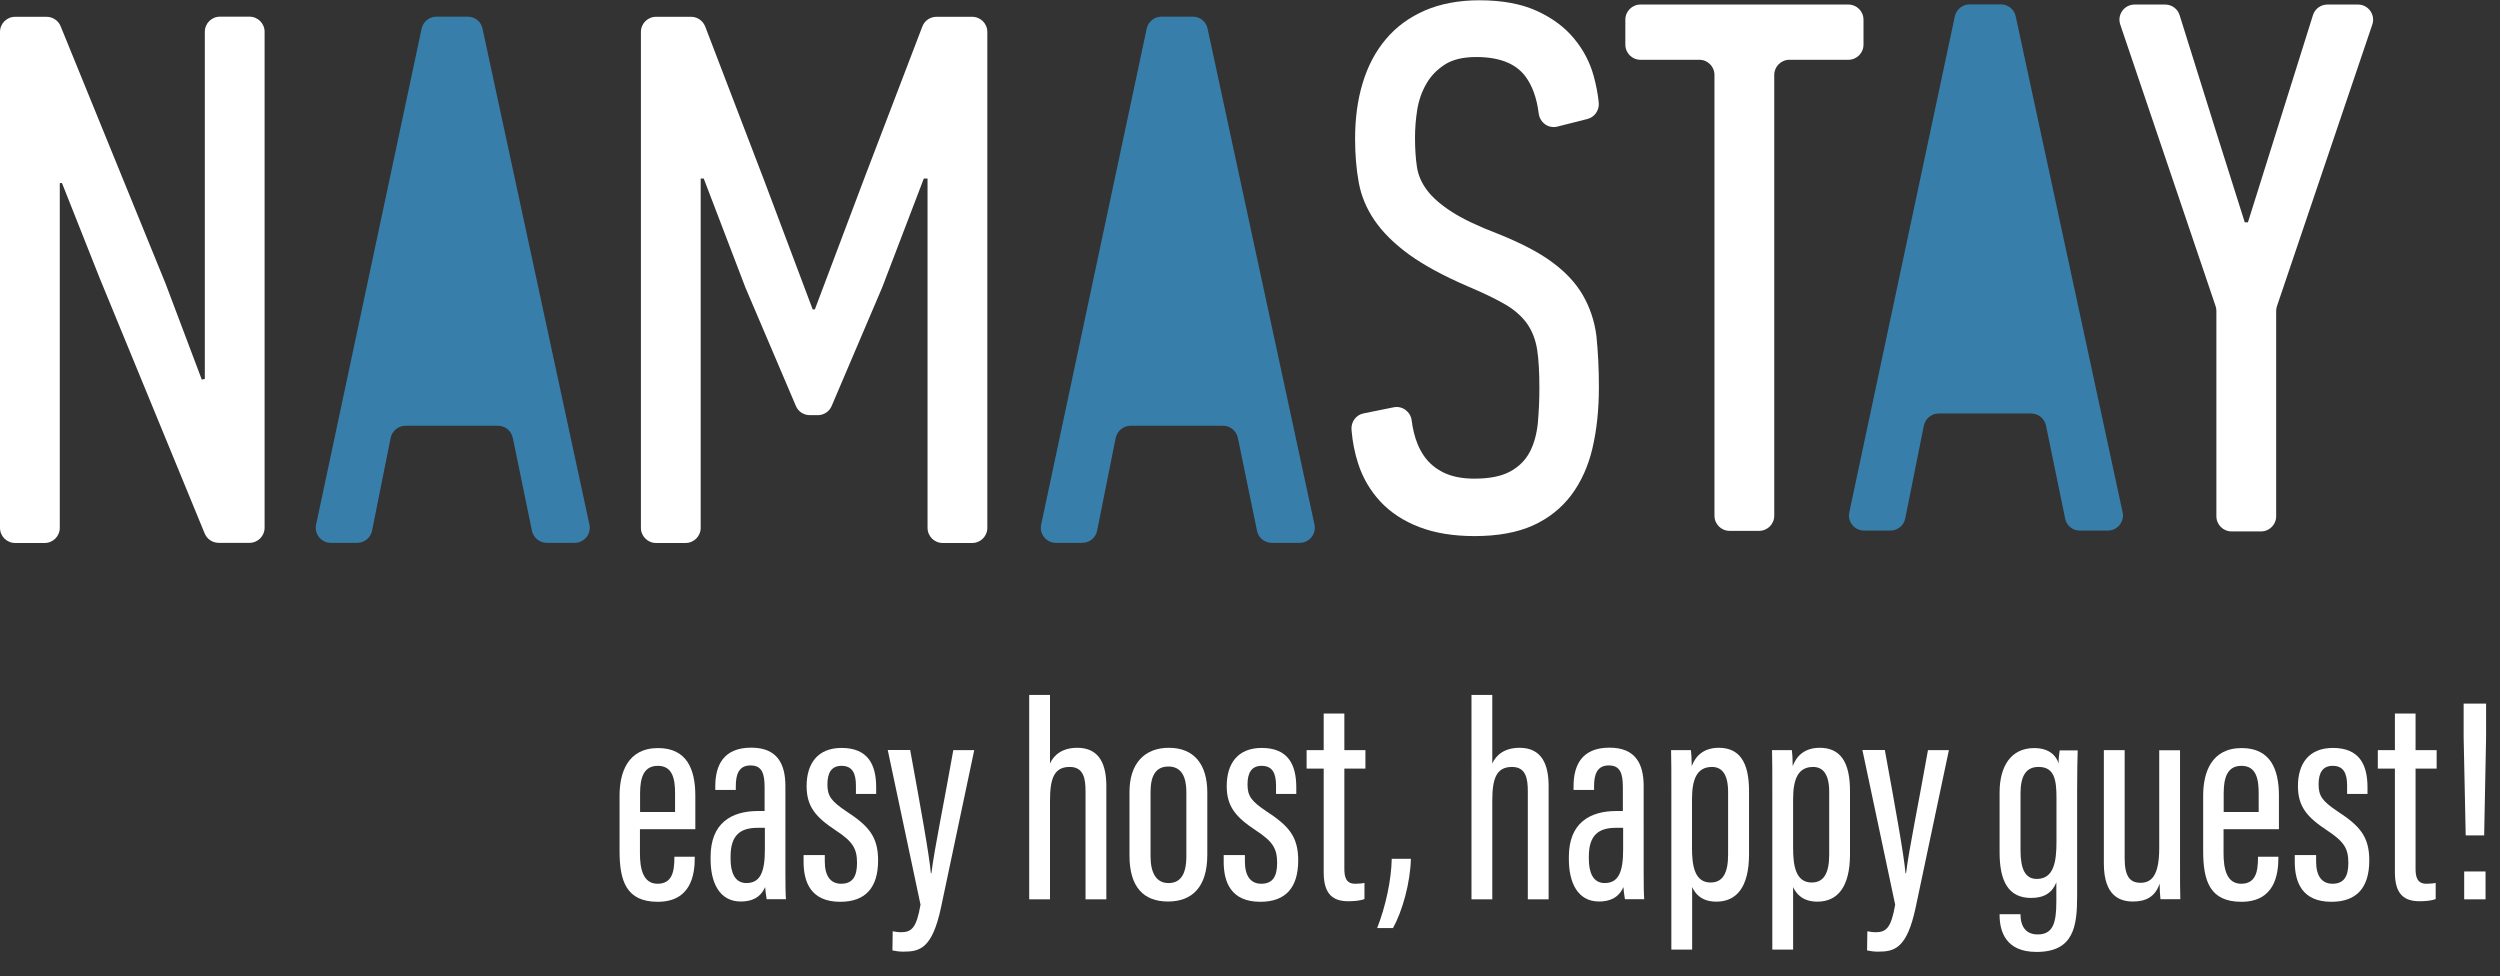 <?xml version="1.0" encoding="utf-8"?>
<!-- Generator: Adobe Illustrator 23.0.6, SVG Export Plug-In . SVG Version: 6.00 Build 0)  -->
<!DOCTYPE svg PUBLIC "-//W3C//DTD SVG 1.1//EN" "http://www.w3.org/Graphics/SVG/1.1/DTD/svg11.dtd">
<svg version="1.1" id="Livello_1" xmlns:x="http://ns.adobe.com/Extensibility/1.0/" xmlns:i="http://ns.adobe.com/AdobeIllustrator/10.0/" xmlns:graph="http://ns.adobe.com/Graphs/1.0/"
	 xmlns="http://www.w3.org/2000/svg" xmlns:xlink="http://www.w3.org/1999/xlink" x="0px" y="0px" viewBox="0 0 1815 708.6"
	 style="enable-background:new 0 0 1815 708.6;" xml:space="preserve">
<rect x="0" y="0" width="1815" height="708.6" fill="#333333" stroke="none"/>
<style type="text/css">
	.st0{fill:#FFFFFF;}
	.st1{fill:#377FAA;}
</style>
<g>
	<g>
		<g>
			<g>
				<g>
					<g>
						<path class="st0" d="M43.4,132.9v250.3c0,6.1-4.9,11-11,11H11c-6.1,0-11-4.9-11-11v-360c0-6.1,4.9-11,11-11h22.8
							c4.5,0,8.5,2.7,10.2,6.8l76.2,186.9l26.3,69.7l2.2-0.5V23.1c0-6.1,4.9-11,11-11h21.4c6.1,0,11,4.9,11,11v360
							c0,6.1-4.9,11-11,11h-22.3c-4.5,0-8.5-2.7-10.2-6.8L72.4,202L45,132.9H43.4z"/>
						<path class="st1" d="M386.2,385.4l-13.9-67.5c-1.1-5.1-5.5-8.8-10.8-8.8h-67.1c-5.2,0-9.7,3.7-10.8,8.8l-13.5,67.4
							c-1,5.1-5.5,8.8-10.8,8.8h-19.1c-7,0-12.2-6.4-10.7-13.3l76.6-360c1.1-5.1,5.6-8.7,10.7-8.7h22.8c5.2,0,9.7,3.6,10.7,8.7
							l77.6,360c1.5,6.8-3.7,13.3-10.7,13.3H397C391.8,394.1,387.3,390.5,386.2,385.4z"/>
						<path class="st0" d="M670.7,129.6l-30.2,79l-36.7,86.1c-1.7,4.1-5.7,6.7-10.1,6.7h-5.8c-4.4,0-8.4-2.6-10.1-6.7l-36.7-86.1
							l-30.2-79h-2.2v253.6c0,6.1-4.9,11-11,11h-21.4c-6.1,0-11-4.9-11-11v-360c0-6.1,4.9-11,11-11h25.4c4.6,0,8.6,2.8,10.3,7.1
							l42.9,112l35.1,93.3h1.6l36.2-96l41.8-109.3c1.6-4.3,5.7-7.1,10.3-7.1h25.9c6.1,0,11,4.9,11,11v360c0,6.1-4.9,11-11,11h-21.4
							c-6.1,0-11-4.9-11-11V129.6H670.7z"/>
						<path class="st1" d="M912.6,385.4l-13.9-67.5c-1.1-5.1-5.5-8.8-10.8-8.8h-67.1c-5.2,0-9.7,3.7-10.8,8.8l-13.5,67.4
							c-1,5.1-5.5,8.8-10.8,8.8h-19.1c-7,0-12.2-6.4-10.7-13.3l76.6-360c1.1-5.1,5.6-8.7,10.7-8.7H866c5.2,0,9.7,3.6,10.7,8.7
							l77.6,360c1.5,6.8-3.7,13.3-10.7,13.3h-20.3C918.1,394.1,913.6,390.5,912.6,385.4z"/>
						<path class="st0" d="M1160.8,281c0,16.5-1.6,31.3-4.7,44.5c-3.1,13.2-8.3,24.5-15.4,34c-7.2,9.5-16.4,16.8-27.8,22
							c-11.4,5.1-25.5,7.7-42.4,7.7c-15.4,0-28.8-2.2-40.2-6.6c-11.4-4.4-20.7-10.5-28.1-18.4c-7.3-7.9-12.8-17.1-16.2-27.7
							c-2.5-7.7-4.1-15.8-4.8-24.4c-0.5-5.7,3.2-10.9,8.8-12l21.8-4.4c6.3-1.3,12.3,3.2,13.1,9.6c0.4,2.9,0.8,5.7,1.5,8.4
							c1.5,6.4,3.9,12.2,7.4,17.3s8.2,9.1,14.3,12.1c6,2.9,13.4,4.4,22.2,4.4c11,0,19.7-1.7,26.1-5.2c6.4-3.5,11.1-8.2,14.3-14.3
							c3.1-6,5-13.1,5.8-21.1c0.7-8,1.1-16.5,1.1-25.2c0-11.3-0.5-20.6-1.6-27.7c-1.1-7.1-3.5-13.4-7.1-18.7
							c-3.7-5.3-8.9-10-15.6-14c-6.8-4-15.8-8.4-27.2-13.2c-17.9-7.7-32.3-15.5-43.1-23.3c-10.8-7.9-19.1-16.1-25-24.7
							c-5.9-8.6-9.7-17.7-11.5-27.4c-1.8-9.7-2.7-20.4-2.7-32.1c0-14.6,1.8-28.1,5.5-40.3c3.7-12.3,9.3-22.9,16.8-31.8
							c7.5-9,17-15.9,28.4-20.9c11.4-4.9,24.6-7.4,39.6-7.4c16.5,0,30.4,2.6,41.6,7.7c11.2,5.1,20.2,11.8,27,20
							c6.8,8.2,11.6,17.3,14.3,27.2c1.8,6.6,3.1,13.1,3.7,19.5c0.5,5.4-3,10.5-8.3,11.8l-21.7,5.5c-6.5,1.7-12.8-2.9-13.6-9.6
							c-1.4-11.1-4.6-20.1-9.7-26.9c-7-9.3-18.8-14-35.7-14c-9.5,0-17.1,1.8-22.8,5.5c-5.7,3.7-10.2,8.3-13.4,14
							c-3.3,5.7-5.5,12-6.6,18.9c-1.1,6.9-1.6,13.7-1.6,20.3c0,8.1,0.5,15.1,1.4,21.1c0.9,6,3.4,11.7,7.4,17
							c4,5.3,10,10.5,17.9,15.6c7.9,5.1,19,10.4,33.4,15.9c16.5,6.6,29.7,13.4,39.4,20.6c9.7,7.1,17.2,15.1,22.3,23.9
							s8.5,18.7,9.9,29.6C1160.1,254.7,1160.8,267.1,1160.8,281z"/>
						<path class="st0" d="M1288.1,54.4v320c0,6.1-4.9,11-11,11h-21.4c-6.1,0-11-4.9-11-11v-320c0-6.1-4.9-11-11-11H1191
							c-6.1,0-11-4.9-11-11V14.3c0-6.1,4.9-11,11-11h150.9c6.1,0,11,4.9,11,11v18.1c0,6.1-4.9,11-11,11h-42.8
							C1293.1,43.4,1288.1,48.3,1288.1,54.4z"/>
						<path class="st1" d="M1499.3,376.5l-13.9-67.5c-1.1-5.1-5.5-8.8-10.8-8.8h-67.1c-5.2,0-9.7,3.7-10.8,8.8l-13.5,67.4
							c-1,5.1-5.5,8.8-10.8,8.8h-19.1c-7,0-12.2-6.4-10.7-13.3l76.6-360c1.1-5.1,5.6-8.7,10.7-8.7h22.8c5.2,0,9.7,3.6,10.7,8.7
							l77.6,360c1.5,6.8-3.7,13.3-10.7,13.3H1510C1504.8,385.3,1500.3,381.6,1499.3,376.5z"/>
						<path class="st0" d="M1632,161.4L1679.2,11c1.4-4.6,5.7-7.7,10.5-7.7h22.2c7.5,0,12.8,7.4,10.4,14.5l-69.2,204.4
							c-0.4,1.1-0.6,2.3-0.6,3.5v149.1c0,6.1-4.9,11-11,11h-21.4c-6.1,0-11-4.9-11-11V225.7c0-1.2-0.2-2.4-0.6-3.5l-69.2-204.4
							c-2.4-7.1,2.9-14.5,10.4-14.5h22.2c4.8,0,9.1,3.1,10.5,7.7l25.6,81.8l21.7,68.6H1632z"/>
					</g>
				</g>
			</g>
		</g>
		<g>
			<path class="st0" d="M464.6,601.9v17.7c0,10.8,2.1,22,12.8,22c10.3,0,12.2-8.4,12.2-18.7v-0.9h14.8v0.8
				c0,12.5-2.9,31.9-26.9,31.9c-22.6,0-27.7-14.8-27.7-36.8v-40.3c0-16.4,5.7-34.5,28-34.5c20.9,0,27,15.5,27,34.5
				c0,5.9,0,18.2,0,24.4H464.6z M490.1,589.5V576c0-10.1-1.6-20-12.5-20c-10.2,0-12.9,8.4-12.9,20.1v13.4H490.1z"/>
			<path class="st0" d="M570.2,634.1c0,7.4,0.1,15.5,0.4,18.7h-14c-0.5-2.6-1-7-1.1-8.8c-3.5,8-10.1,10.5-17.7,10.5
				c-15.6,0-21.9-13.9-21.9-30.6v-1.9c0-24.5,15.2-33.2,34.5-33.2c1.5,0,2.8,0,4.7,0v-17.1c0-9.8-1.7-16-10.2-16
				c-8.4,0-10.7,6.4-10.7,14.9v2.9h-14.9v-2.7c0-15.1,5.9-28,26.1-28c18.9,0,24.8,11.8,24.8,27.8V634.1z M555.3,601
				c-1.3,0-3.9,0-5.3,0c-12.3,0-19.6,5.1-19.6,20.8v1.8c0,9.7,3,17.5,11.5,17.5c10,0,13.4-8,13.4-24.2V601z"/>
			<path class="st0" d="M598.8,620.7v4.8c0,10.5,4.2,16.1,11.9,16.1c8.2,0,11.5-5.2,11.5-15.1c0-10.5-3.1-15.5-15.4-23.6
				c-14.5-9.6-21.2-17.2-21.2-32.2c0-16,7.7-27.7,25.4-27.7c19.2,0,25.1,12.2,25.1,28.5v4.9h-14.7v-6c0-9.2-2.7-14.4-10.5-14.4
				c-7.2,0-10.2,5-10.2,13.4c0,8.4,2.6,12.1,13.4,19.4c15.9,10.4,23.4,18,23.4,35.8c0,19.6-8.9,30.1-27.5,30.1
				c-21.2,0-26.6-14.1-26.6-29v-4.9H598.8z"/>
			<path class="st0" d="M660.8,544.6c7.2,39.4,14,76.8,15,89.4h0.4c2.1-17.5,9.4-52.3,15.9-89.4h15.2l-24.1,114.1
				c-6.4,30.1-15.5,32.2-27.4,32.2c-2.8,0-5.8-0.4-7.9-0.9l0.2-13.9c0.8,0.2,3.9,0.7,6,0.7c7.9,0,11.3-3.4,14.2-20l-23.8-112.3
				H660.8z"/>
			<path class="st0" d="M762.3,504.5v49.8c2.8-6.3,9.1-11.4,19.8-11.4c16.2,0,21.1,12.2,21.1,27.8v82.2h-15.1v-78.3
				c0-9-1.2-17.8-11.5-17.8c-11.6,0-14.3,8.9-14.3,24.6v71.5h-15.1V504.5H762.3z"/>
			<path class="st0" d="M876.5,575.3v45.3c0,23.5-11.1,33.9-28.5,33.9c-17.6,0-28-10.3-28-33.4V575c0-20.8,11-32.1,28.6-32.1
				C866.8,542.9,876.5,554.8,876.5,575.3z M835.3,574.9v46.8c0,11.8,4,19.4,13,19.4c8.4,0,13-5.8,13-19.5v-46.7
				c0-10.7-3.5-18.4-12.9-18.4C839.2,556.4,835.3,563.1,835.3,574.9z"/>
			<path class="st0" d="M903.8,620.7v4.8c0,10.5,4.2,16.1,11.9,16.1c8.2,0,11.5-5.2,11.5-15.1c0-10.5-3.1-15.5-15.4-23.6
				c-14.5-9.6-21.2-17.2-21.2-32.2c0-16,7.7-27.7,25.4-27.7c19.2,0,25.1,12.2,25.1,28.5v4.9h-14.7v-6c0-9.2-2.7-14.4-10.5-14.4
				c-7.2,0-10.2,5-10.2,13.4c0,8.4,2.6,12.1,13.4,19.4c15.9,10.4,23.4,18,23.4,35.8c0,19.6-8.9,30.1-27.5,30.1
				c-21.2,0-26.6-14.1-26.6-29v-4.9H903.8z"/>
			<path class="st0" d="M948.6,544.6H961V518h15v26.6h15.3V558H976v72.7c0,5.6,1,10.9,7.8,10.9c2,0,5.3-0.2,6.8-0.6v11.7
				c-3.2,1.3-8.1,1.6-11.7,1.6c-10.5,0-17.9-4.4-17.9-20.9V558h-12.4V544.6z"/>
			<path class="st0" d="M999.8,673.8c6.2-15.8,10.3-34.8,10.6-50.3h13.9c-0.4,17.4-6.2,38.1-13,50.3H999.8z"/>
			<path class="st0" d="M1083.4,504.5v49.8c2.8-6.3,9.1-11.4,19.8-11.4c16.2,0,21.1,12.2,21.1,27.8v82.2h-15.1v-78.3
				c0-9-1.2-17.8-11.5-17.8c-11.6,0-14.3,8.9-14.3,24.6v71.5h-15.1V504.5H1083.4z"/>
			<path class="st0" d="M1193.3,634.1c0,7.4,0.1,15.5,0.4,18.7h-14c-0.5-2.6-1-7-1.1-8.8c-3.5,8-10.2,10.5-17.7,10.5
				c-15.6,0-21.9-13.9-21.9-30.6v-1.9c0-24.5,15.2-33.2,34.5-33.2c1.5,0,2.8,0,4.7,0v-17.1c0-9.8-1.7-16-10.2-16
				c-8.4,0-10.7,6.4-10.7,14.9v2.9h-14.9v-2.7c0-15.1,5.9-28,26.1-28c18.9,0,24.8,11.8,24.8,27.8V634.1z M1178.4,601
				c-1.3,0-3.9,0-5.3,0c-12.3,0-19.6,5.1-19.6,20.8v1.8c0,9.7,3,17.5,11.5,17.5c10,0,13.4-8,13.4-24.2V601z"/>
			<path class="st0" d="M1228.5,644v45.4h-15.1V575.8c0-14.8,0-24.4-0.2-31.2h14.4c0.3,2.3,0.6,6.6,0.6,11.6
				c2.7-7.2,8.5-13.3,19.6-13.3c14.8,0,22,10,22,31.4v45.9c0,24-9.2,34.4-23.7,34.4C1235.4,654.6,1230.8,649,1228.5,644z
				 M1254.6,620.5v-45.6c0-13.1-4.7-18.1-11.7-18.1c-11.3,0-14.5,9.5-14.5,23.5v35.4c0,12.6,1.8,25,13.5,25
				C1251,640.7,1254.6,633.4,1254.6,620.5z"/>
			<path class="st0" d="M1301.8,644v45.4h-15.1V575.8c0-14.8,0-24.4-0.2-31.2h14.4c0.3,2.3,0.6,6.6,0.6,11.6
				c2.7-7.2,8.5-13.3,19.6-13.3c14.8,0,22,10,22,31.4v45.9c0,24-9.2,34.4-23.7,34.4C1308.8,654.6,1304.1,649,1301.8,644z
				 M1328,620.5v-45.6c0-13.1-4.7-18.1-11.7-18.1c-11.3,0-14.5,9.5-14.5,23.5v35.4c0,12.6,1.8,25,13.5,25
				C1324.4,640.7,1328,633.4,1328,620.5z"/>
			<path class="st0" d="M1368.4,544.6c7.2,39.4,14,76.8,15,89.4h0.4c2.1-17.5,9.4-52.3,15.9-89.4h15.2l-24.1,114.1
				c-6.4,30.1-15.5,32.2-27.4,32.2c-2.8,0-5.8-0.4-7.9-0.9l0.2-13.9c0.8,0.2,3.9,0.7,6,0.7c7.9,0,11.3-3.4,14.2-20l-23.8-112.3
				H1368.4z"/>
			<path class="st0" d="M1508,650.6c0,22-2.5,40.5-29.5,40.5c-22.6,0-26.8-15.2-26.8-26.9v-0.5h15.2v0.7c0,5.4,2,14,12.4,14
				c11.2,0,13.6-8.3,13.6-23.9v-13.9c-2.9,7.4-8.7,11.3-18.3,11.3c-16.5,0-22.9-12.1-22.9-33.1v-43.5c0-19,8.3-32.2,25.1-32.2
				c11.1,0,16.1,5.7,17.7,11.1c0-3.1,0.5-7.2,0.8-9.4h13.1c-0.2,6-0.4,15.7-0.4,28.5V650.6z M1466.9,575.9v41.5
				c0,13.9,3.6,20.7,11.8,20.7c12.3,0,14.3-12.3,14.3-26.9v-32c0-12.5-1.3-22.4-12.9-22.4C1470.8,556.7,1466.9,563.6,1466.9,575.9z"
				/>
			<path class="st0" d="M1582.7,623.6c0,14,0,24.1,0.2,29.2h-14.4c-0.3-2-0.6-7.4-0.6-11.3c-3.3,9.8-10.2,13-19.4,13
				c-8.9,0-21.1-3.5-21.1-27.6v-82.3h15.1V623c0,12.8,3.5,17.9,11.5,17.9c7.6,0,13.6-4.6,13.6-25.2v-71h15.1V623.6z"/>
			<path class="st0" d="M1614.3,601.9v17.7c0,10.8,2.1,22,12.8,22c10.3,0,12.2-8.4,12.2-18.7v-0.9h14.8v0.8
				c0,12.5-2.9,31.9-26.9,31.9c-22.6,0-27.7-14.8-27.7-36.8v-40.3c0-16.4,5.7-34.5,28-34.5c20.9,0,27,15.5,27,34.5
				c0,5.9,0,18.2,0,24.4H1614.3z M1639.8,589.5V576c0-10.1-1.6-20-12.5-20c-10.2,0-12.9,8.4-12.9,20.1v13.4H1639.8z"/>
			<path class="st0" d="M1681.5,620.7v4.8c0,10.5,4.2,16.1,11.9,16.1c8.2,0,11.5-5.2,11.5-15.1c0-10.5-3.1-15.5-15.4-23.6
				c-14.5-9.6-21.2-17.2-21.2-32.2c0-16,7.7-27.7,25.4-27.7c19.2,0,25.1,12.2,25.1,28.5v4.9H1704v-6c0-9.2-2.7-14.4-10.5-14.4
				c-7.2,0-10.2,5-10.2,13.4c0,8.4,2.6,12.1,13.4,19.4c15.9,10.4,23.4,18,23.4,35.8c0,19.6-8.9,30.1-27.5,30.1
				c-21.2,0-26.6-14.1-26.6-29v-4.9H1681.5z"/>
			<path class="st0" d="M1726.3,544.6h12.4V518h15v26.6h15.3V558h-15.3v72.7c0,5.6,1,10.9,7.8,10.9c2,0,5.3-0.2,6.8-0.6v11.7
				c-3.2,1.3-8.1,1.6-11.7,1.6c-10.5,0-17.9-4.4-17.9-20.9V558h-12.4V544.6z"/>
			<path class="st0" d="M1790.1,606.5l-1.5-71.4v-24.3h16.3v24.3l-1.4,71.4H1790.1z M1789,652.9v-20.2h15.5v20.2H1789z"/>
		</g>
	</g>
</g>
</svg>
